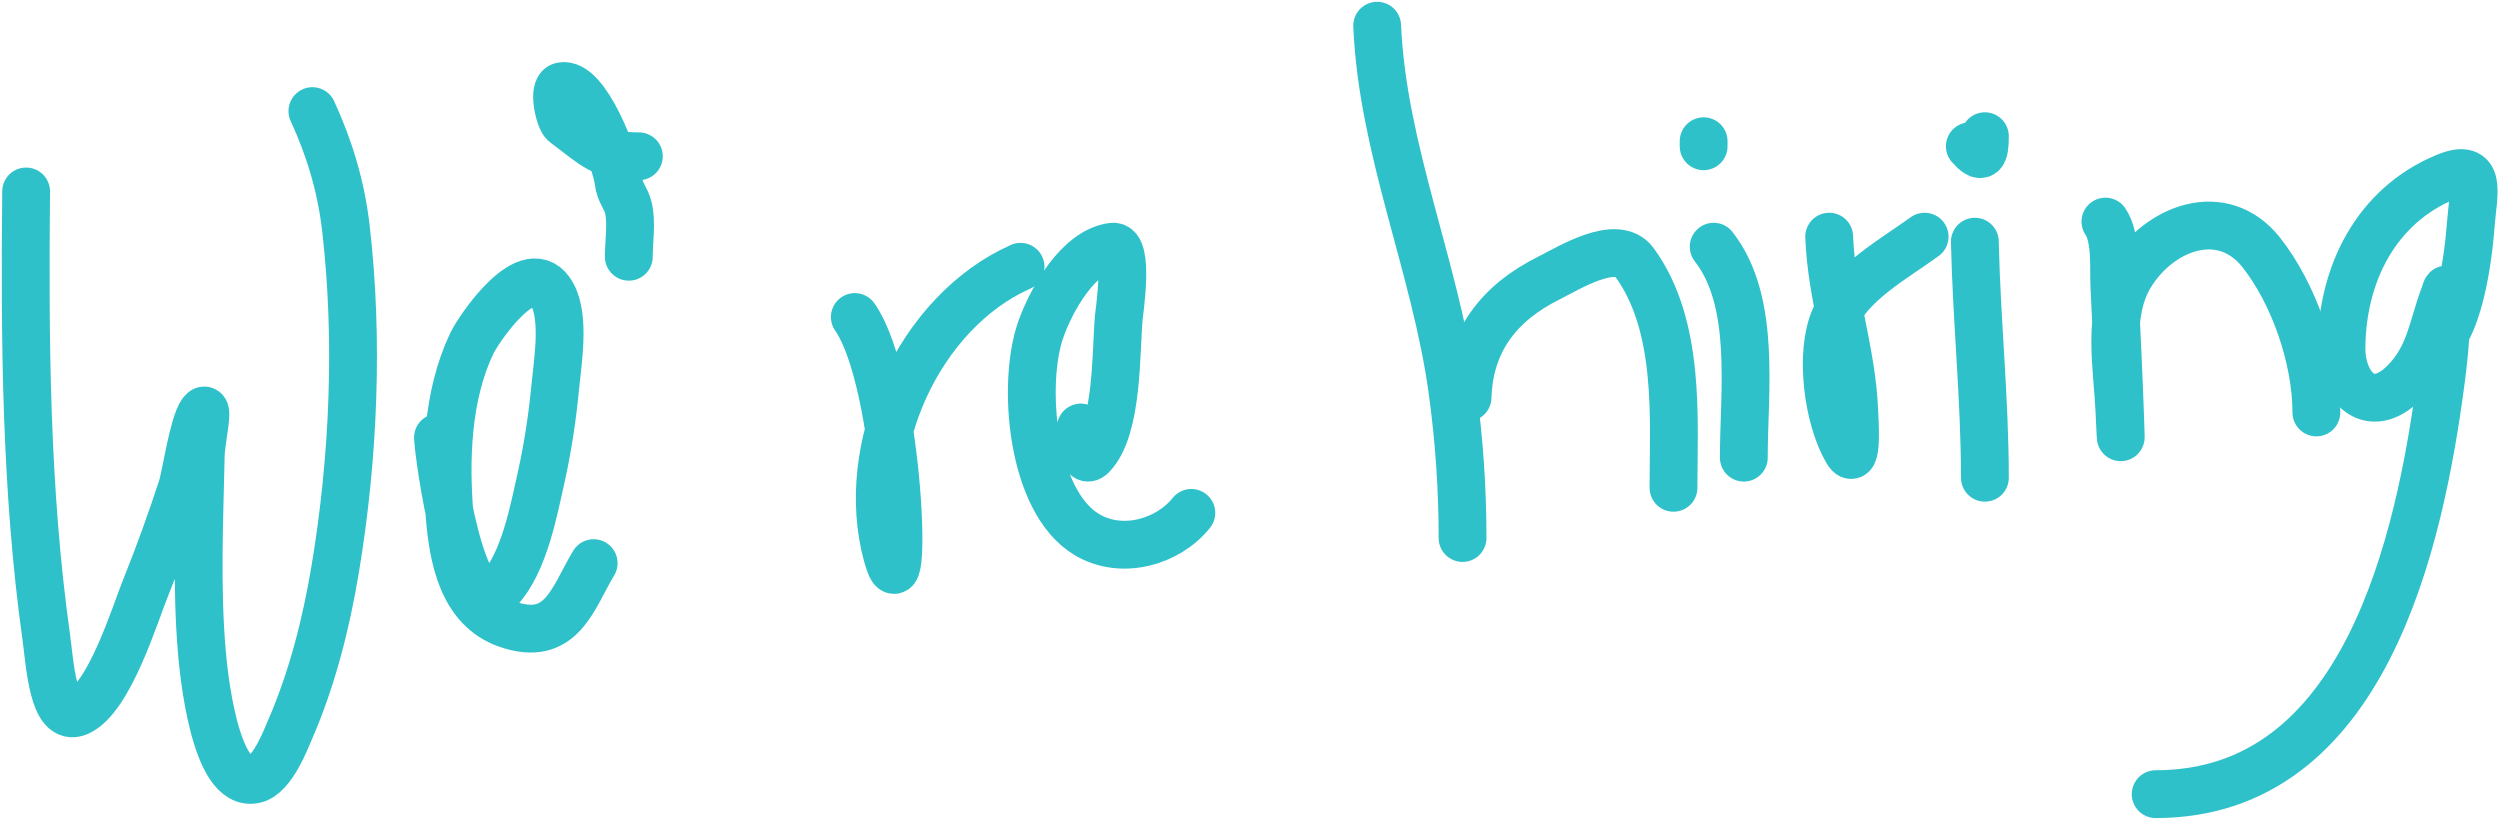 <svg width="366" height="120" viewBox="0 0 366 120" fill="none" xmlns="http://www.w3.org/2000/svg">
<path d="M3.824 28.029C3.616 49.706 3.754 71.713 6.765 93.226C7.318 97.178 7.749 105.818 11.421 104.255C15.984 102.314 19.751 89.926 21.307 86.077C23.24 81.296 25.054 76.237 26.659 71.33C27.161 69.793 28.3 62.06 29.559 60.382C30.785 58.748 29.439 64.467 29.395 66.51C29.191 76.147 28.728 85.892 29.559 95.513C29.753 97.767 31.349 115.517 37.32 114.1C39.88 113.492 41.861 108.206 42.426 106.91C45.699 99.408 47.745 91.313 49.085 83.258C51.777 67.07 52.527 49.701 50.637 33.381C49.94 27.358 48.261 21.737 45.735 16.265" stroke="#2EC1CA" stroke-width="7" stroke-linecap="round"/>
<path d="M64.118 64.059C64.189 66.302 67.582 92.216 73.105 86.281C76.73 82.386 78.133 74.757 79.232 69.859C80.151 65.765 80.887 60.968 81.275 56.788C81.609 53.181 82.764 46.634 80.866 43.144C77.543 37.033 70.05 48.208 69.061 50.292C65.428 57.943 65.133 67.327 65.833 75.619C66.339 81.602 67.671 89.054 74.167 91.347C82.224 94.19 83.801 87.625 86.912 82.441" stroke="#2EC1CA" stroke-width="7" stroke-linecap="round"/>
<path d="M93.529 22.882C88.087 22.882 87.091 21.342 82.663 18.062C81.896 17.494 80.86 12.93 82.214 12.629C85.788 11.835 90.166 23.468 90.547 26.518C90.768 28.283 91.618 28.92 91.977 30.358C92.524 32.545 92.059 35.317 92.059 37.588" stroke="#2EC1CA" stroke-width="7" stroke-linecap="round"/>
<path d="M125.147 46.412C131.877 56.026 132.997 92.613 129.886 81.297C125.574 65.619 134.468 45.701 149.412 39.059" stroke="#2EC1CA" stroke-width="7" stroke-linecap="round"/>
<path d="M158.235 62.588C158.241 62.808 158.226 68.378 159.869 66.673C163.694 62.707 163.338 51.55 163.791 46.493C163.866 45.651 165.359 35.816 162.892 36.118C157.798 36.741 153.837 44.055 152.353 48.291C149.597 56.157 150.954 73.408 159.134 78.275C164.238 81.311 170.998 79.356 174.412 75.088" stroke="#2EC1CA" stroke-width="7" stroke-linecap="round"/>
<path d="M201.618 3.765C202.392 21.844 210.114 39.041 212.606 56.951C213.619 64.232 214.118 71.428 214.118 78.765" stroke="#2EC1CA" stroke-width="7" stroke-linecap="round"/>
<path d="M214.853 58.176C215.102 49.954 219.449 44.331 226.781 40.693C229.576 39.306 236.673 34.834 239.281 38.405C246.075 47.711 245 61.436 245 71.412" stroke="#2EC1CA" stroke-width="7" stroke-linecap="round"/>
<path d="M250.882 36.118C257.156 44.135 255.294 57.332 255.294 67" stroke="#2EC1CA" stroke-width="7" stroke-linecap="round"/>
<path d="M249.412 21.412V20.677" stroke="#2EC1CA" stroke-width="7" stroke-linecap="round"/>
<path d="M267.794 34.647C268.107 43.401 271.195 51.73 271.471 60.464C271.485 60.917 272.053 68.81 270.408 66.02C267.621 61.29 266.319 51.732 268.611 46.575C270.938 41.34 277.334 37.87 281.765 34.647" stroke="#2EC1CA" stroke-width="7" stroke-linecap="round"/>
<path d="M289.118 35.382C289.368 46.901 290.588 58.452 290.588 69.941" stroke="#2EC1CA" stroke-width="7" stroke-linecap="round"/>
<path d="M288.382 21.412C290.159 23.41 290.588 22.755 290.588 19.941" stroke="#2EC1CA" stroke-width="7" stroke-linecap="round"/>
<path d="M308.235 32.441C309.83 34.745 309.421 39.26 309.542 41.837C309.851 48.367 310.175 54.911 310.4 61.444C310.583 66.742 310.4 62.754 310.278 60.056C309.995 53.83 308.433 46.028 311.83 40.366C316.072 33.295 325.365 29.8 331.029 36.935C335.849 43.005 339.118 52.555 339.118 60.382" stroke="#2EC1CA" stroke-width="7" stroke-linecap="round"/>
<path d="M355.294 51.559C360.094 49.285 361.402 37.205 361.748 32.605C362.064 28.419 363.467 23.684 358.072 25.905C347.844 30.117 342.862 40.175 342.794 50.905C342.757 56.679 346.936 61.06 351.985 56.011C355.824 52.173 356.088 47.811 357.868 43.185C358.009 42.816 358.235 41.801 358.235 42.817C358.235 47.06 357.929 51.272 357.377 55.48C354.246 79.356 346.206 116.265 315.588 116.265" stroke="#2EC1CA" stroke-width="7" stroke-linecap="round"/>
</svg>
